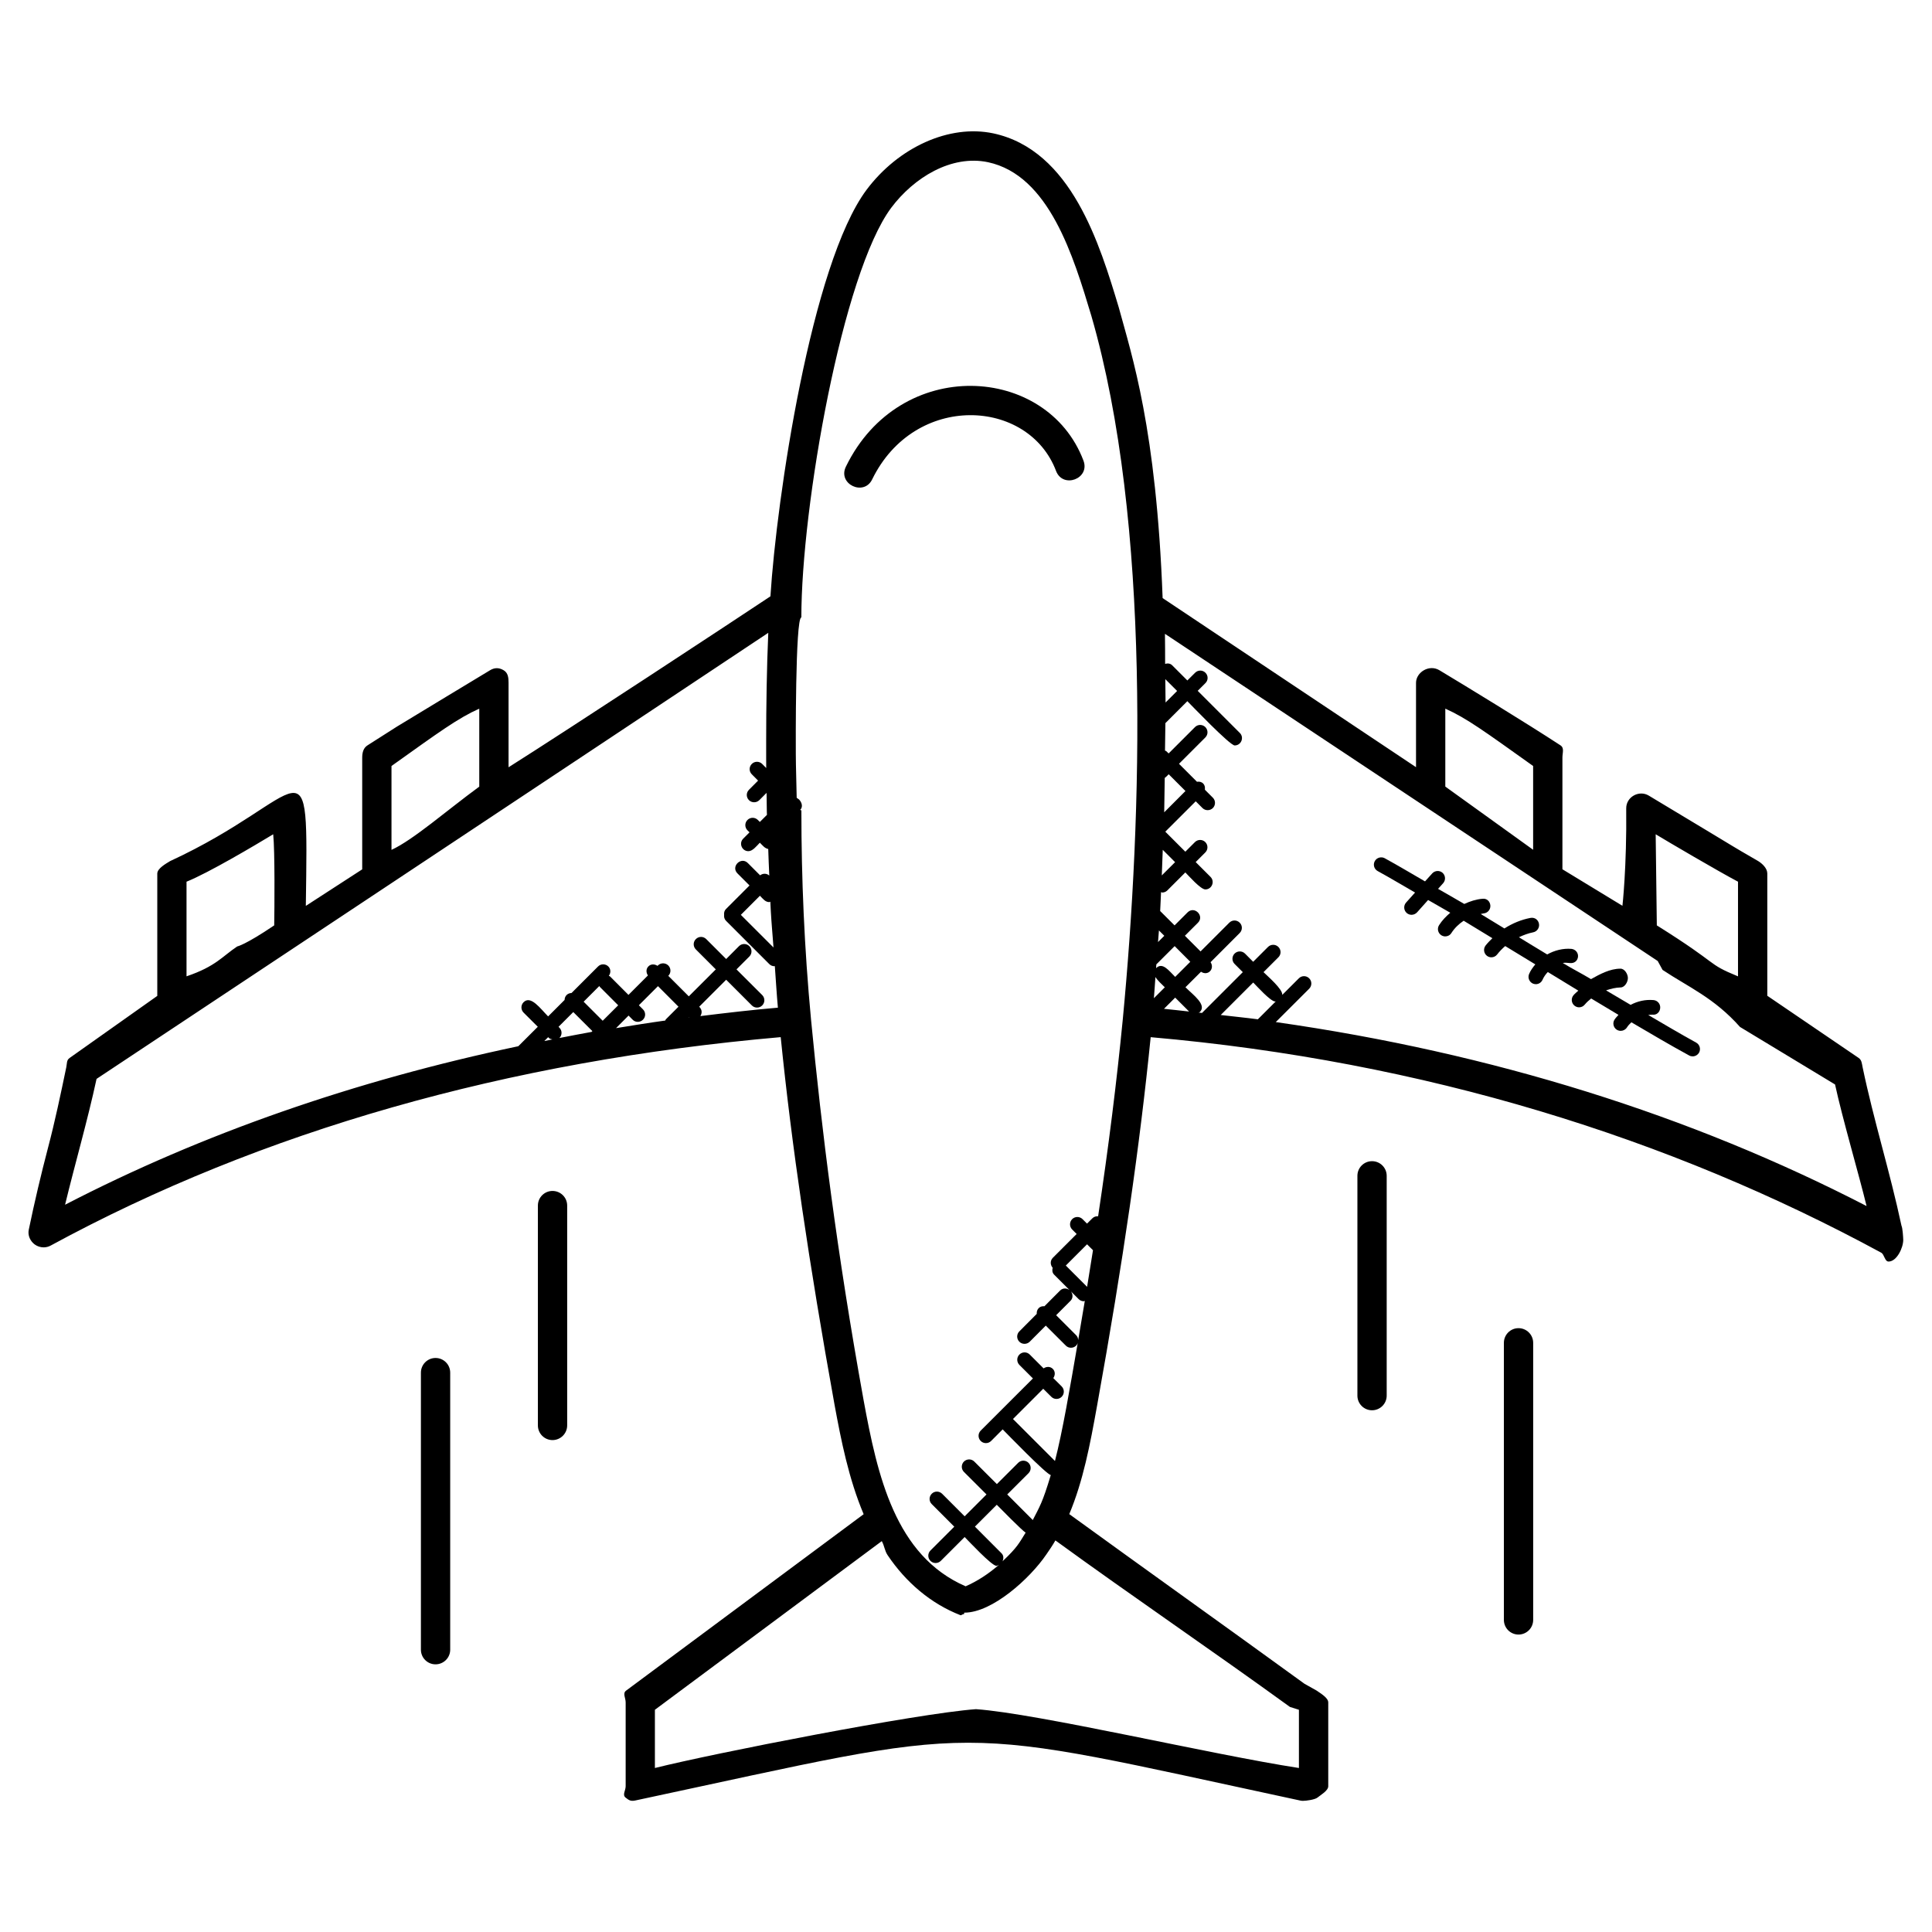 <svg width="44" height="44" viewBox="0 0 44 44" fill="none" xmlns="http://www.w3.org/2000/svg">
<path d="M43.305 27.915C43.041 26.679 42.673 25.521 42.419 24.302C42.401 24.216 42.4 24.141 42.327 24.092L40.249 22.678V19.893C40.249 19.777 40.138 19.669 40.039 19.609C39.188 19.114 40.147 19.679 37.551 18.12C37.331 17.986 37.033 18.147 37.036 18.411C37.05 19.743 36.95 20.629 36.95 20.629L35.583 19.797V17.257C35.583 17.14 35.633 17.032 35.533 16.971C34.777 16.476 33.381 15.624 32.783 15.265C32.547 15.122 32.249 15.312 32.249 15.551V17.472L26.478 13.621C26.335 9.763 25.779 8.105 25.479 7.001C25.049 5.574 24.403 3.419 22.621 3.037C21.622 2.826 20.463 3.351 19.734 4.324C18.476 6.015 17.687 11.349 17.546 13.581C16.713 14.136 12.98 16.591 11.582 17.474V15.552C11.582 15.432 11.571 15.321 11.466 15.262C11.362 15.201 11.26 15.203 11.158 15.266C10.546 15.632 9.824 16.075 9.038 16.549L8.374 16.972C8.274 17.033 8.249 17.141 8.249 17.258V19.799L6.965 20.631C7.02 16.611 7.052 18.143 3.874 19.611C3.776 19.671 3.582 19.779 3.582 19.895V22.681L1.586 24.094C1.513 24.143 1.528 24.219 1.51 24.304C1.382 24.919 1.252 25.539 1.094 26.138C0.935 26.745 0.786 27.374 0.655 28.007C0.628 28.133 0.687 28.265 0.791 28.342C0.85 28.385 0.924 28.408 0.994 28.408C1.048 28.408 1.105 28.394 1.154 28.367C5.958 25.757 11.553 24.165 17.78 23.62C18.027 26.065 18.419 28.74 19.009 32.009C19.155 32.797 19.327 33.675 19.669 34.485L14.26 38.502C14.174 38.565 14.249 38.665 14.249 38.771V40.679C14.249 40.78 14.168 40.875 14.247 40.939C14.325 41.001 14.364 41.025 14.463 41.006C22.675 39.253 21.424 39.249 29.611 41.006C29.634 41.011 29.649 41.013 29.673 41.013C29.748 41.013 29.944 40.987 30.004 40.939C30.082 40.876 30.25 40.781 30.25 40.68V38.772C30.25 38.665 30.073 38.565 29.987 38.503L29.706 38.345C27.918 37.047 26.099 35.75 24.352 34.483C24.669 33.725 24.824 32.911 24.986 32.009C25.585 28.689 25.958 26.085 26.206 23.621C32.44 24.167 38.035 25.92 42.843 28.529C42.916 28.569 42.923 28.731 43.011 28.731C43.196 28.731 43.345 28.421 43.345 28.237C43.344 28.177 43.33 27.962 43.305 27.915ZM37.733 21.075C37.722 20.328 37.715 19.667 37.707 19C37.999 19.177 39.128 19.84 39.582 20.08V22.236C38.837 21.928 39.218 22.005 37.733 21.075ZM32.916 16.139C33.407 16.359 33.807 16.655 34.916 17.445V19.353L32.916 17.914V16.139ZM26.279 22.734C26.293 22.571 26.302 22.413 26.314 22.251C26.361 22.328 26.463 22.421 26.528 22.485L26.279 22.734ZM26.764 22.72L27.081 23.037C26.89 23.017 26.702 22.993 26.509 22.975L26.764 22.72ZM26.329 22.049C26.331 22.021 26.334 21.992 26.335 21.963L26.752 21.547L27.108 21.904L26.764 22.248C26.617 22.103 26.475 21.904 26.329 22.049ZM26.373 21.455C26.38 21.367 26.388 21.277 26.394 21.19L26.516 21.312L26.373 21.455ZM26.481 19.354L26.762 19.635L26.459 19.937C26.467 19.742 26.474 19.548 26.481 19.354ZM26.526 17.717C26.59 17.663 26.557 17.693 26.616 17.633L26.998 18.015L26.514 18.5C26.518 18.3 26.522 17.903 26.526 17.717ZM26.545 15.999C26.545 15.986 26.54 15.641 26.539 15.467L26.808 15.736L26.545 15.999ZM17.521 20.545C17.529 20.545 17.535 20.537 17.544 20.536C17.547 20.609 17.551 20.681 17.555 20.755C17.57 21.025 17.596 21.304 17.616 21.578L16.872 20.835L17.307 20.4C17.377 20.471 17.429 20.545 17.521 20.545ZM10.915 16.139V17.915C10.181 18.452 9.412 19.128 8.916 19.355V17.445C9.999 16.673 10.424 16.359 10.915 16.139ZM6.222 19C6.262 19.379 6.251 20.708 6.245 21.075C5.582 21.523 5.402 21.555 5.402 21.555C5.06 21.783 4.915 22.009 4.248 22.235V20.08C4.743 19.883 5.814 19.247 6.222 19ZM13.65 22.455C13.654 22.46 13.653 22.468 13.658 22.473L14.079 22.895L13.726 23.247L13.292 22.813L13.65 22.455ZM14.408 23.223C14.44 23.256 14.482 23.272 14.525 23.272C14.568 23.272 14.611 23.256 14.643 23.223C14.709 23.158 14.709 23.053 14.643 22.987L14.55 22.894L14.985 22.459L15.452 22.927L15.162 23.217C15.155 23.224 15.157 23.234 15.152 23.242C14.774 23.294 14.402 23.355 14.03 23.415L14.315 23.129L14.408 23.223ZM15.688 23.163L15.694 23.169C15.69 23.169 15.685 23.169 15.681 23.17L15.688 23.163ZM13.056 23.049L13.491 23.483L13.473 23.501C13.226 23.544 12.985 23.594 12.74 23.64C12.805 23.575 12.805 23.47 12.74 23.405L12.72 23.385L13.056 23.049ZM12.504 23.641C12.525 23.661 12.553 23.665 12.58 23.672C12.518 23.684 12.457 23.697 12.396 23.709L12.484 23.621L12.504 23.641ZM15.95 23.141C15.993 23.071 15.992 22.995 15.924 22.927L16.538 22.313L17.123 22.898C17.155 22.931 17.198 22.947 17.241 22.947C17.284 22.947 17.326 22.931 17.359 22.898C17.424 22.833 17.424 22.727 17.359 22.662L16.773 22.077L17.066 21.784C17.131 21.719 17.131 21.613 17.066 21.548C17.001 21.483 16.895 21.483 16.83 21.548L16.538 21.841L16.084 21.387C16.018 21.321 15.913 21.321 15.848 21.387C15.782 21.452 15.782 21.557 15.848 21.623L16.302 22.077L15.687 22.691L15.22 22.224C15.285 22.159 15.285 22.053 15.22 21.988C15.154 21.923 15.049 21.923 14.983 21.988L14.975 21.997C14.909 21.953 14.824 21.951 14.768 22.008C14.71 22.065 14.712 22.151 14.756 22.215L14.313 22.658L13.892 22.236C13.885 22.229 13.873 22.231 13.865 22.225C13.913 22.159 13.914 22.07 13.855 22.011C13.791 21.947 13.685 21.945 13.62 22.011L13.016 22.615C12.926 22.618 12.861 22.681 12.858 22.773L12.483 23.148C12.309 22.973 12.088 22.659 11.924 22.825C11.859 22.89 11.859 22.995 11.924 23.061L12.248 23.384L11.804 23.827C8.076 24.613 4.618 25.814 1.482 27.437C1.71 26.495 1.99 25.537 2.199 24.571C3.088 23.981 14.337 16.517 17.497 14.412C17.462 15.209 17.449 16.097 17.449 16.872C17.449 17.003 17.448 17.131 17.449 17.266C17.45 17.34 17.45 17.415 17.45 17.491L17.358 17.398C17.292 17.333 17.187 17.333 17.122 17.398C17.056 17.463 17.056 17.569 17.122 17.634L17.265 17.778L17.057 17.987C16.991 18.052 16.991 18.157 17.057 18.223C17.09 18.255 17.131 18.271 17.175 18.271C17.218 18.271 17.26 18.255 17.293 18.223L17.458 18.057C17.46 18.203 17.461 18.341 17.464 18.49C17.465 18.512 17.466 18.536 17.467 18.558L17.305 18.719L17.259 18.674C17.194 18.608 17.088 18.609 17.023 18.674C16.958 18.739 16.958 18.845 17.023 18.91L17.07 18.956L16.926 19.1C16.821 19.205 16.897 19.385 17.044 19.385C17.142 19.385 17.23 19.268 17.305 19.192C17.381 19.267 17.412 19.315 17.496 19.336C17.503 19.537 17.51 19.737 17.52 19.94C17.459 19.886 17.373 19.887 17.311 19.935L17.031 19.655C16.876 19.501 16.639 19.735 16.795 19.891L17.07 20.166L16.534 20.702C16.496 20.739 16.486 20.788 16.491 20.836C16.486 20.884 16.497 20.933 16.534 20.97L17.52 21.956C17.552 21.989 17.594 22.005 17.637 22.005C17.641 22.005 17.643 22.001 17.646 22.001C17.67 22.319 17.687 22.629 17.716 22.949C17.12 23 16.534 23.069 15.95 23.141ZM29.582 38.939V40.265C27.582 39.957 23.637 39.025 22.227 38.925C20.88 39.023 16.249 39.931 14.915 40.265V38.939L20.082 35.098C20.143 35.206 20.145 35.313 20.215 35.418C20.631 36.037 21.2 36.523 21.874 36.785C21.895 36.793 21.916 36.758 21.951 36.762C21.961 36.763 21.954 36.727 21.964 36.727C22.598 36.727 23.456 35.951 23.83 35.401C23.904 35.295 23.972 35.194 24.036 35.082C25.772 36.345 27.637 37.612 29.377 38.874L29.582 38.939ZM22.809 35.375L22.203 34.768L22.701 34.27C22.767 34.337 23.277 34.857 23.358 34.905C23.211 35.14 23.174 35.236 22.832 35.557C22.859 35.495 22.86 35.425 22.809 35.375ZM24.892 28.473C24.849 28.747 24.804 29.024 24.758 29.307L24.273 28.822L24.757 28.338L24.892 28.473ZM24.39 29.411L24.566 29.587C24.599 29.619 24.641 29.635 24.684 29.635C24.692 29.635 24.698 29.627 24.706 29.626C24.657 29.919 24.608 30.215 24.555 30.52C24.553 30.479 24.54 30.439 24.508 30.408L24.053 29.953L24.381 29.624C24.44 29.565 24.438 29.476 24.39 29.411ZM25.009 27.7C24.963 27.697 24.916 27.708 24.88 27.744L24.756 27.867L24.654 27.765C24.589 27.7 24.483 27.7 24.418 27.765C24.353 27.831 24.353 27.936 24.418 28.001L24.52 28.103L23.977 28.646C23.915 28.709 23.916 28.807 23.974 28.873C23.959 28.927 23.963 28.985 24.007 29.029L24.358 29.38C24.292 29.332 24.203 29.331 24.145 29.389L23.786 29.749C23.739 29.745 23.691 29.755 23.655 29.792C23.619 29.829 23.608 29.876 23.611 29.923L23.215 30.321C23.149 30.386 23.149 30.491 23.215 30.557C23.247 30.589 23.29 30.605 23.333 30.605C23.375 30.605 23.418 30.589 23.451 30.557L23.817 30.19L24.273 30.645C24.305 30.678 24.348 30.694 24.391 30.694C24.434 30.694 24.476 30.678 24.509 30.645C24.538 30.617 24.549 30.579 24.552 30.541C24.361 31.648 24.198 32.605 24.026 33.273L23.07 32.317L23.759 31.628L23.943 31.811C23.976 31.844 24.017 31.86 24.061 31.86C24.103 31.86 24.146 31.844 24.179 31.811C24.244 31.746 24.244 31.641 24.179 31.575L23.988 31.385C24.034 31.319 24.035 31.233 23.977 31.175C23.919 31.117 23.832 31.119 23.767 31.164L23.452 30.849C23.387 30.783 23.282 30.783 23.216 30.849C23.151 30.914 23.151 31.019 23.216 31.085L23.524 31.393L22.335 32.581C22.27 32.647 22.27 32.752 22.335 32.817C22.368 32.85 22.41 32.866 22.453 32.866C22.497 32.866 22.539 32.85 22.572 32.817L22.835 32.553C22.916 32.634 23.829 33.579 23.931 33.593C23.74 34.231 23.676 34.313 23.521 34.618L22.939 34.035L23.424 33.551C23.489 33.485 23.489 33.38 23.424 33.315C23.358 33.249 23.253 33.249 23.188 33.315L22.703 33.799L22.189 33.286C22.124 33.221 22.019 33.221 21.953 33.286C21.888 33.351 21.888 33.457 21.953 33.522L22.467 34.035L21.969 34.533L21.456 34.019C21.39 33.955 21.285 33.953 21.22 34.019C21.154 34.085 21.154 34.19 21.22 34.255L21.733 34.769L21.19 35.312C21.125 35.377 21.125 35.483 21.19 35.548C21.255 35.613 21.36 35.613 21.426 35.548L21.969 35.005C22.053 35.089 22.585 35.661 22.693 35.661C22.713 35.661 22.731 35.645 22.751 35.637C22.519 35.839 22.262 36.009 21.991 36.127C20.386 35.429 19.984 33.609 19.668 31.889C19.054 28.491 18.713 25.737 18.471 23.222C18.316 21.58 18.251 19.985 18.251 18.479C18.251 18.471 18.251 18.464 18.251 18.457C18.251 18.45 18.217 18.452 18.226 18.443C18.291 18.377 18.262 18.272 18.197 18.207L18.144 18.169C18.139 17.828 18.125 17.489 18.124 17.17C18.123 17.029 18.11 14.062 18.25 14.062C18.25 11.535 19.186 6.222 20.297 4.732C20.811 4.046 21.664 3.519 22.501 3.694C23.896 3.993 24.448 5.843 24.856 7.197C26.216 11.903 26.011 18.597 25.57 23.222C25.432 24.635 25.25 26.095 25.009 27.7ZM27.801 23.116L28.541 22.376C28.62 22.455 28.936 22.809 29.043 22.809C29.048 22.809 29.053 22.803 29.058 22.803L28.647 23.214C28.368 23.177 28.083 23.149 27.801 23.116ZM29.055 23.277L29.816 22.517C29.881 22.451 29.881 22.346 29.816 22.281C29.751 22.215 29.645 22.215 29.58 22.281L29.203 22.658C29.216 22.529 28.869 22.233 28.776 22.14L29.114 21.802C29.18 21.737 29.18 21.631 29.114 21.566C29.049 21.501 28.944 21.501 28.878 21.566L28.54 21.904L28.354 21.717C28.288 21.652 28.183 21.652 28.117 21.717C28.052 21.783 28.052 21.888 28.117 21.953L28.304 22.14L27.375 23.069C27.349 23.067 27.322 23.063 27.296 23.061C27.305 23.055 27.318 23.057 27.326 23.048C27.491 22.883 27.173 22.659 26.998 22.484L27.352 22.131C27.513 22.237 27.669 22.063 27.57 21.913L28.233 21.249C28.299 21.183 28.299 21.078 28.233 21.013C28.168 20.947 28.063 20.947 27.997 21.013L27.342 21.668L26.985 21.311L27.282 21.015C27.437 20.86 27.204 20.623 27.046 20.779L26.75 21.075L26.422 20.748C26.431 20.602 26.434 20.461 26.442 20.317C26.451 20.318 26.458 20.327 26.468 20.327C26.51 20.327 26.553 20.311 26.585 20.279L26.995 19.869C27.072 19.946 27.343 20.256 27.451 20.256C27.598 20.256 27.674 20.077 27.569 19.971L27.231 19.633L27.45 19.414C27.515 19.349 27.515 19.243 27.45 19.178C27.385 19.113 27.279 19.113 27.214 19.178L26.995 19.397L26.539 18.941L27.232 18.249L27.386 18.403C27.418 18.435 27.46 18.451 27.503 18.451C27.546 18.451 27.589 18.435 27.622 18.403C27.687 18.337 27.687 18.232 27.622 18.167L27.44 17.985C27.458 17.866 27.378 17.786 27.26 17.804L26.851 17.395L27.451 16.795C27.516 16.73 27.516 16.625 27.451 16.559C27.386 16.495 27.281 16.493 27.215 16.559L26.615 17.159C26.515 17.059 26.578 17.123 26.532 17.094C26.535 16.885 26.539 16.679 26.541 16.469L27.041 15.969C27.12 16.047 28.008 16.977 28.119 16.977C28.266 16.977 28.341 16.798 28.237 16.693L27.277 15.733L27.453 15.557C27.519 15.492 27.519 15.387 27.453 15.321C27.388 15.256 27.283 15.256 27.218 15.321L27.041 15.497L26.695 15.151C26.651 15.107 26.591 15.103 26.535 15.119C26.533 14.891 26.536 14.663 26.531 14.435C27.538 15.103 36.671 21.168 37.753 21.886L37.864 22.089C38.452 22.481 39.039 22.724 39.63 23.391H39.632L41.792 24.698C41.956 25.458 42.341 26.769 42.51 27.467C38.514 25.403 33.998 23.982 29.055 23.277Z" fill="black"/>
<path d="M19.265 10.627C19.07 11.024 19.674 11.31 19.863 10.918C20.831 8.932 23.424 9.068 24.051 10.726C24.208 11.136 24.831 10.902 24.675 10.49C23.847 8.301 20.497 8.095 19.265 10.627Z" fill="black"/>
<path d="M31.247 26.445C31.063 26.445 30.914 26.594 30.914 26.778V31.785C30.914 31.969 31.063 32.118 31.247 32.118C31.431 32.118 31.581 31.969 31.581 31.785V26.778C31.581 26.594 31.431 26.445 31.247 26.445Z" fill="black"/>
<path d="M34.583 30.248C34.399 30.248 34.25 30.398 34.25 30.582V36.892C34.25 37.077 34.399 37.226 34.583 37.226C34.767 37.226 34.917 37.077 34.917 36.892V30.582C34.917 30.398 34.767 30.248 34.583 30.248Z" fill="black"/>
<path d="M12.583 27.123C12.399 27.123 12.25 27.272 12.25 27.456V32.463C12.25 32.647 12.399 32.797 12.583 32.797C12.767 32.797 12.917 32.647 12.917 32.463V27.456C12.917 27.271 12.767 27.123 12.583 27.123Z" fill="black"/>
<path d="M9.919 30.927C9.735 30.927 9.586 31.077 9.586 31.261V37.571C9.586 37.755 9.735 37.904 9.919 37.904C10.103 37.904 10.253 37.755 10.253 37.571V31.261C10.253 31.076 10.103 30.927 9.919 30.927Z" fill="black"/>
<path d="M37.538 23.116C37.569 23.113 37.6 23.107 37.631 23.108C37.734 23.122 37.804 23.046 37.81 22.955C37.817 22.863 37.748 22.783 37.656 22.776C37.471 22.76 37.292 22.802 37.136 22.885C36.948 22.774 36.764 22.667 36.577 22.555C36.685 22.518 36.796 22.491 36.911 22.488C37.003 22.486 37.076 22.363 37.074 22.27C37.072 22.18 36.998 22.061 36.907 22.061C36.906 22.061 36.904 22.061 36.903 22.061C36.668 22.061 36.439 22.184 36.234 22.299C36.018 22.169 35.804 22.062 35.591 21.931C35.644 21.922 35.699 21.927 35.755 21.933C35.856 21.943 35.928 21.881 35.938 21.79C35.947 21.698 35.88 21.62 35.788 21.61C35.598 21.594 35.404 21.643 35.236 21.737C35.187 21.707 35.136 21.677 35.088 21.647C34.924 21.547 34.756 21.447 34.592 21.345C34.696 21.296 34.803 21.255 34.916 21.233C35.006 21.216 35.066 21.128 35.049 21.038C35.032 20.948 34.954 20.887 34.854 20.905C34.644 20.945 34.443 21.029 34.262 21.145C34.082 21.035 33.904 20.925 33.723 20.816C33.746 20.812 33.767 20.804 33.79 20.802C33.881 20.794 33.949 20.713 33.942 20.621C33.934 20.53 33.864 20.456 33.761 20.469C33.618 20.481 33.48 20.526 33.348 20.587C33.149 20.468 32.95 20.36 32.751 20.243L32.867 20.114C32.928 20.045 32.922 19.94 32.854 19.878C32.786 19.818 32.68 19.823 32.618 19.891L32.454 20.073C32.148 19.896 31.84 19.712 31.535 19.545C31.458 19.503 31.354 19.53 31.309 19.613C31.266 19.693 31.295 19.794 31.376 19.838C31.658 19.992 31.943 20.164 32.227 20.327L32.022 20.556C31.961 20.625 31.967 20.73 32.036 20.792C32.068 20.82 32.107 20.834 32.147 20.834C32.192 20.834 32.238 20.815 32.272 20.779L32.524 20.497C32.692 20.595 32.86 20.687 33.029 20.787C32.932 20.87 32.842 20.962 32.774 21.07C32.724 21.148 32.748 21.25 32.825 21.3C32.853 21.317 32.884 21.326 32.914 21.326C32.97 21.326 33.024 21.299 33.055 21.248C33.126 21.137 33.224 21.043 33.334 20.969C33.554 21.101 33.77 21.234 33.988 21.367C33.934 21.421 33.879 21.474 33.833 21.534C33.777 21.607 33.791 21.712 33.864 21.768C33.894 21.791 33.93 21.802 33.965 21.802C34.015 21.802 34.064 21.78 34.097 21.737C34.151 21.667 34.213 21.604 34.28 21.546C34.49 21.675 34.704 21.803 34.913 21.931C34.93 21.942 34.948 21.953 34.966 21.963C34.91 22.03 34.858 22.101 34.824 22.182C34.788 22.267 34.828 22.364 34.912 22.401C34.933 22.409 34.955 22.414 34.978 22.414C35.042 22.414 35.104 22.376 35.131 22.312C35.159 22.247 35.201 22.189 35.25 22.137C35.48 22.279 35.713 22.419 35.945 22.561C35.908 22.596 35.868 22.627 35.835 22.666C35.776 22.736 35.785 22.842 35.855 22.901C35.886 22.927 35.924 22.941 35.962 22.941C36.01 22.941 36.057 22.921 36.09 22.881C36.134 22.828 36.184 22.782 36.238 22.74C36.446 22.866 36.651 22.988 36.86 23.113C36.83 23.148 36.796 23.18 36.77 23.221C36.72 23.298 36.743 23.401 36.82 23.451C36.848 23.468 36.88 23.477 36.91 23.477C36.965 23.477 37.019 23.45 37.051 23.401C37.079 23.357 37.115 23.317 37.154 23.282C37.593 23.541 38.033 23.8 38.47 24.038C38.494 24.052 38.522 24.058 38.549 24.058C38.608 24.058 38.665 24.026 38.696 23.971C38.739 23.89 38.71 23.789 38.628 23.744C38.268 23.547 37.902 23.328 37.538 23.116Z" fill="black"/>
</svg>
